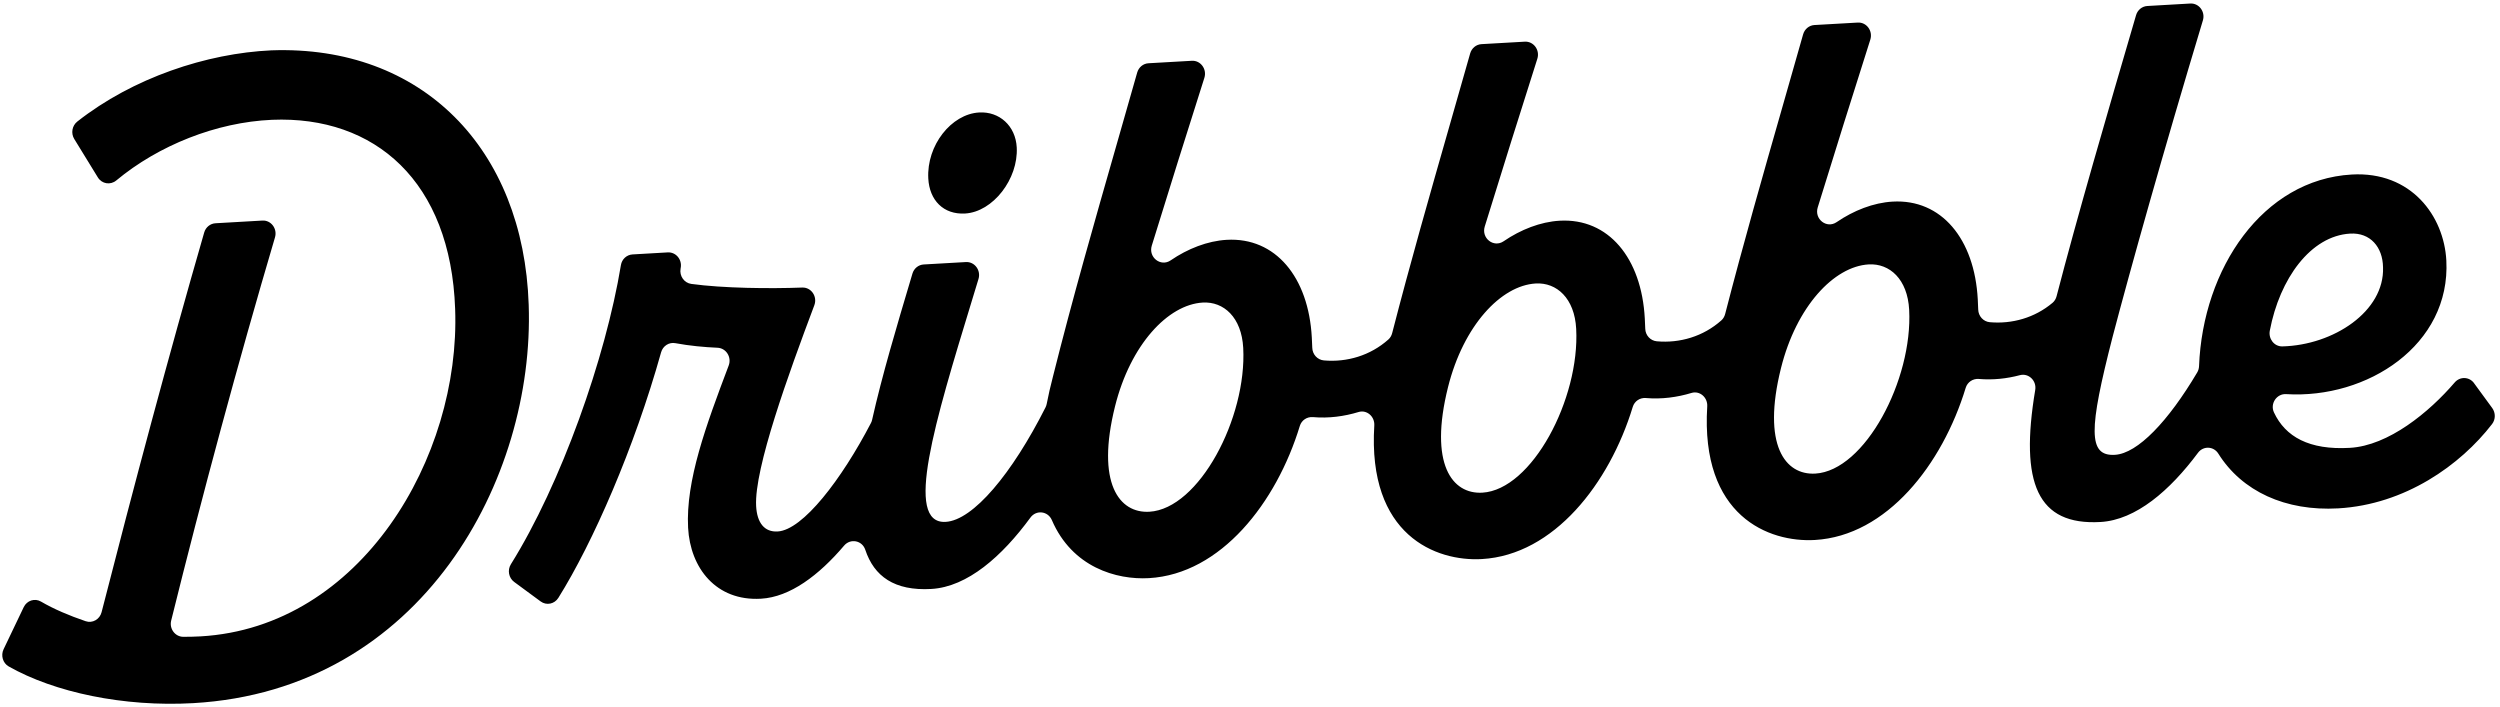 <svg width="357" height="101" viewBox="0 0 357 101" fill="none" xmlns="http://www.w3.org/2000/svg">
<path fill-rule="evenodd" clip-rule="evenodd" d="M350.531 54.615C351.281 53.74 352.612 53.78 353.295 54.714H353.29L355.89 58.268C356.383 58.952 356.38 59.894 355.865 60.559C351.351 66.414 343.443 72.05 333.9 72.595C326.368 73.023 320.156 70.17 316.775 64.775C316.105 63.708 314.629 63.645 313.878 64.654C309.866 70.04 305.012 74.251 299.954 74.541C290.946 75.055 288.402 69.013 290.629 55.691C290.853 54.365 289.69 53.244 288.438 53.575C286.57 54.07 284.587 54.289 282.575 54.115C281.738 54.044 280.953 54.553 280.7 55.383C277.366 66.334 269.432 76.52 259.163 77.11C252.607 77.485 242.814 73.729 243.793 58.036C243.875 56.759 242.729 55.754 241.549 56.111C239.493 56.736 237.28 57.031 235.026 56.839C234.19 56.768 233.409 57.277 233.156 58.108C229.822 69.058 221.888 79.244 211.619 79.834C205.063 80.209 195.27 76.453 196.249 60.76C196.331 59.483 195.185 58.478 194.005 58.836C191.949 59.461 189.736 59.76 187.482 59.563C186.646 59.492 185.865 60.001 185.612 60.831C182.277 71.782 174.344 81.968 164.075 82.558C159.411 82.826 153.103 80.999 150.207 74.273C149.649 72.974 147.976 72.778 147.147 73.908C143.093 79.441 138.153 83.808 132.996 84.103C127.709 84.407 124.817 82.285 123.56 78.503C123.114 77.168 121.444 76.85 120.543 77.909C116.935 82.151 112.824 85.26 108.666 85.496C102.255 85.867 98.565 81.115 98.26 75.359C97.908 68.642 100.813 60.778 104.057 52.195C104.508 51.002 103.692 49.712 102.461 49.658C100.59 49.578 98.453 49.381 96.445 49.006C95.54 48.832 94.66 49.395 94.403 50.315C90.567 64.011 84.692 77.436 79.736 85.371C79.182 86.26 78.037 86.497 77.204 85.885L73.42 83.098C72.643 82.522 72.433 81.415 72.952 80.58C80.114 69.107 86.473 51.145 88.666 37.859C88.803 37.011 89.494 36.381 90.322 36.332L95.355 36.042C96.509 35.975 97.419 37.051 97.209 38.234L97.187 38.36C96.999 39.413 97.702 40.405 98.719 40.544C103.233 41.164 109.979 41.24 114.557 41.062C115.844 41.012 116.754 42.343 116.286 43.589C112.613 53.36 107.692 66.901 107.975 72.26C108.104 74.68 109.172 76.002 111.051 75.895C114.648 75.69 120.179 68.459 124.371 60.408C124.448 60.264 124.504 60.108 124.538 59.948C125.951 53.643 128.047 46.613 130.165 39.511L130.296 39.07C130.515 38.328 131.155 37.81 131.901 37.766L137.93 37.422C139.175 37.35 140.106 38.601 139.728 39.838C139.418 40.858 139.109 41.871 138.803 42.875C133.497 60.263 129.042 74.866 135.042 74.524C138.964 74.3 144.521 67.646 149.301 58.174C149.378 58.018 149.434 57.853 149.469 57.679C149.709 56.441 150.001 55.147 150.357 53.794C153.144 42.661 156.305 31.634 159.469 20.593C160.446 17.186 161.423 13.777 162.389 10.364C162.604 9.609 163.247 9.077 164.002 9.033L170.19 8.68C171.448 8.608 172.378 9.872 171.983 11.118C169.512 18.871 166.929 27.128 164.474 35.077C163.959 36.752 165.753 38.145 167.169 37.181C169.611 35.511 172.434 34.403 175.168 34.247C182.133 33.849 186.873 39.579 187.327 48.211C187.353 48.667 187.38 49.158 187.392 49.658C187.417 50.614 188.134 51.386 189.049 51.467C192.327 51.757 195.678 50.783 198.266 48.475C198.533 48.238 198.712 47.916 198.802 47.568C201.368 37.604 204.2 27.715 207.034 17.813C208.005 14.423 208.977 11.031 209.938 7.635C210.151 6.88 210.795 6.349 211.551 6.304L217.738 5.951C218.995 5.88 219.927 7.144 219.532 8.39C217.06 16.142 214.477 24.399 212.022 32.349C211.507 34.023 213.302 35.417 214.717 34.452C217.16 32.782 219.983 31.674 222.716 31.518C229.68 31.121 234.421 36.85 234.877 45.483C234.902 45.938 234.927 46.43 234.941 46.93C234.961 47.885 235.683 48.658 236.597 48.738C239.875 49.028 243.226 48.055 245.814 45.746C246.08 45.51 246.26 45.188 246.351 44.84C248.917 34.876 251.748 24.987 254.583 15.085C255.554 11.695 256.524 8.303 257.485 4.906C257.7 4.152 258.344 3.62 259.099 3.575L265.287 3.223C266.544 3.151 267.475 4.415 267.08 5.661C264.609 13.414 262.026 21.671 259.571 29.62C259.056 31.295 260.849 32.688 262.266 31.724C264.707 30.053 267.531 28.946 270.265 28.79C277.229 28.392 281.97 34.121 282.426 42.754C282.451 43.214 282.476 43.701 282.488 44.201C282.515 45.152 283.227 45.929 284.141 46.01C287.312 46.291 290.556 45.389 293.105 43.241C293.388 43.004 293.585 42.669 293.68 42.303C296.602 31.04 300.893 16.285 305.031 2.164C305.249 1.418 305.892 0.9 306.639 0.856L312.771 0.503C314.015 0.431 314.946 1.673 314.573 2.91C308.878 21.818 304.236 38.36 301.675 48.118C298.271 61.354 298.139 65.172 302.009 64.949C305.258 64.761 309.634 60.153 313.761 53.186C313.926 52.913 314.01 52.601 314.024 52.284C314.565 38.337 323.115 25.65 335.826 24.922C344.339 24.435 349.004 30.866 349.337 37.194C349.973 49.274 338.032 56.995 326.459 56.281C325.112 56.196 324.132 57.643 324.726 58.902C326.343 62.359 329.746 64.288 335.556 63.953C341.083 63.641 346.88 58.871 350.531 54.615ZM159.231 58.005C156.484 69.013 159.818 73.322 164.131 73.077C171.211 72.67 178.06 59.697 177.533 49.685C177.3 45.313 174.743 43.035 171.756 43.205C166.783 43.491 161.428 49.22 159.231 58.005ZM206.778 55.281C204.032 66.289 207.366 70.598 211.68 70.353H211.675C218.755 69.946 225.607 56.973 225.08 46.961C224.853 42.589 222.29 40.311 219.304 40.481C214.331 40.767 208.977 46.496 206.778 55.281ZM254.327 52.556C251.582 63.565 254.916 67.874 259.227 67.629H259.224C266.299 67.222 273.156 54.249 272.629 44.237C272.4 39.864 269.839 37.587 266.853 37.757C261.88 38.042 256.524 43.772 254.327 52.556ZM340.297 38.168C340.254 35.283 338.482 33.193 335.607 33.358H335.604C329.956 33.684 325.536 39.798 324.129 47.215C323.905 48.394 324.768 49.493 325.922 49.466C333.217 49.283 340.529 44.469 340.297 38.168ZM75.498 43.523C74.76 21.172 60.226 6.421 38.75 7.189C29.529 7.609 18.977 11.106 11.039 17.358C10.292 17.947 10.099 19.028 10.605 19.85L13.974 25.334C14.549 26.271 15.772 26.463 16.608 25.767C22.65 20.747 30.898 17.456 38.831 17.108C53.55 16.496 64.363 25.919 64.994 44.121C65.783 65.316 51.537 89.561 28.645 90.874C27.847 90.919 27.014 90.937 26.182 90.937C25.015 90.937 24.152 89.798 24.444 88.619C28.859 70.796 34.013 51.682 39.269 33.895C39.634 32.658 38.707 31.425 37.467 31.497L30.773 31.881C30.022 31.925 29.378 32.448 29.16 33.198C24.109 50.677 19.054 69.635 14.506 87.422C14.244 88.449 13.201 89.039 12.232 88.708C9.859 87.9 7.692 86.98 5.847 85.903C4.963 85.385 3.843 85.752 3.388 86.698L0.513 92.71C0.088 93.598 0.402 94.688 1.238 95.165C7.756 98.864 17.651 100.976 27.598 100.409C60.33 98.533 76.365 68.299 75.498 43.532V43.523ZM139.823 16.061C135.841 16.288 132.309 20.763 132.559 25.479C132.721 28.587 134.717 30.664 137.815 30.49C141.797 30.262 145.427 25.55 145.191 21.062C145.028 17.954 142.698 15.896 139.823 16.061Z" fill="black"/>
</svg>
